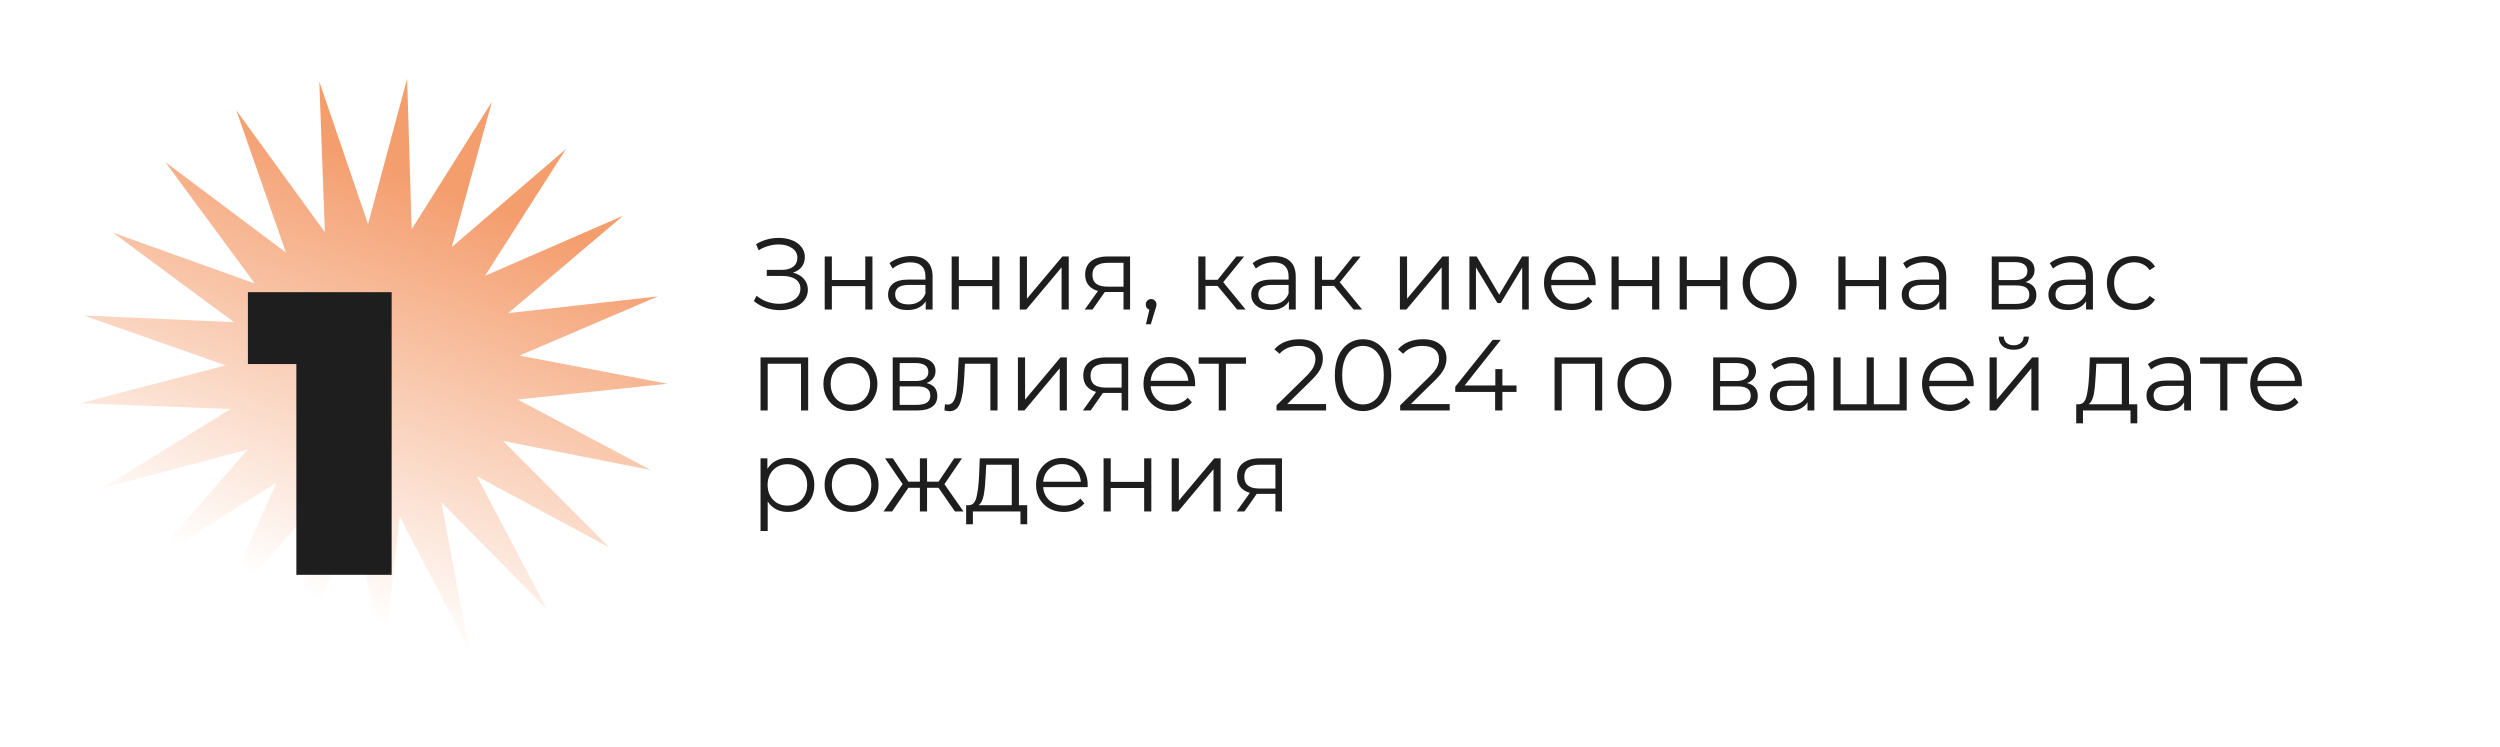 <?xml version="1.0" encoding="UTF-8"?> <svg xmlns="http://www.w3.org/2000/svg" width="743" height="222" viewBox="0 0 743 222" fill="none"> <path d="M235.66 81.02C237.04 81.36 238.12 81.98 238.9 82.88C239.7 83.78 240.1 84.86 240.1 86.12C240.1 87.34 239.72 88.41 238.96 89.33C238.2 90.25 237.19 90.96 235.93 91.46C234.67 91.94 233.3 92.18 231.82 92.18C230.42 92.18 229.04 91.96 227.68 91.52C226.34 91.06 225.13 90.38 224.05 89.48L224.86 87.89C225.78 88.67 226.83 89.27 228.01 89.69C229.19 90.09 230.38 90.29 231.58 90.29C232.72 90.29 233.77 90.11 234.73 89.75C235.69 89.39 236.45 88.88 237.01 88.22C237.59 87.54 237.88 86.74 237.88 85.82C237.88 84.6 237.4 83.66 236.44 83C235.48 82.34 234.13 82.01 232.39 82.01H227.89V80.21H232.27C233.75 80.21 234.9 79.9 235.72 79.28C236.56 78.64 236.98 77.76 236.98 76.64C236.98 75.4 236.45 74.43 235.39 73.73C234.33 73.01 233 72.65 231.4 72.65C230.4 72.65 229.39 72.8 228.37 73.1C227.35 73.38 226.38 73.81 225.46 74.39L224.71 72.56C226.79 71.32 229.04 70.7 231.46 70.7C232.88 70.7 234.18 70.93 235.36 71.39C236.54 71.85 237.47 72.51 238.15 73.37C238.85 74.23 239.2 75.24 239.2 76.4C239.2 77.52 238.89 78.49 238.27 79.31C237.65 80.11 236.78 80.68 235.66 81.02ZM245.102 76.22H247.232V83.21H257.162V76.22H259.292V92H257.162V85.04H247.232V92H245.102V76.22ZM270.776 76.1C272.836 76.1 274.416 76.62 275.516 77.66C276.616 78.68 277.166 80.2 277.166 82.22V92H275.126V89.54C274.646 90.36 273.936 91 272.996 91.46C272.076 91.92 270.976 92.15 269.696 92.15C267.936 92.15 266.536 91.73 265.496 90.89C264.456 90.05 263.936 88.94 263.936 87.56C263.936 86.22 264.416 85.14 265.376 84.32C266.356 83.5 267.906 83.09 270.026 83.09H275.036V82.13C275.036 80.77 274.656 79.74 273.896 79.04C273.136 78.32 272.026 77.96 270.566 77.96C269.566 77.96 268.606 78.13 267.686 78.47C266.766 78.79 265.976 79.24 265.316 79.82L264.356 78.23C265.156 77.55 266.116 77.03 267.236 76.67C268.356 76.29 269.536 76.1 270.776 76.1ZM270.026 90.47C271.226 90.47 272.256 90.2 273.116 89.66C273.976 89.1 274.616 88.3 275.036 87.26V84.68H270.086C267.386 84.68 266.036 85.62 266.036 87.5C266.036 88.42 266.386 89.15 267.086 89.69C267.786 90.21 268.766 90.47 270.026 90.47ZM282.837 76.22H284.967V83.21H294.897V76.22H297.027V92H294.897V85.04H284.967V92H282.837V76.22ZM303.081 76.22H305.211V88.76L315.741 76.22H317.631V92H315.501V79.46L305.001 92H303.081V76.22ZM335.855 76.22V92H333.905V86.78H328.955H328.355L324.695 92H322.385L326.315 86.48C325.095 86.14 324.155 85.56 323.495 84.74C322.835 83.92 322.505 82.88 322.505 81.62C322.505 79.86 323.105 78.52 324.305 77.6C325.505 76.68 327.145 76.22 329.225 76.22H335.855ZM324.665 81.68C324.665 84.02 326.155 85.19 329.135 85.19H333.905V78.11H329.285C326.205 78.11 324.665 79.3 324.665 81.68ZM342.108 88.88C342.568 88.88 342.948 89.04 343.248 89.36C343.548 89.66 343.698 90.04 343.698 90.5C343.698 90.74 343.658 91 343.578 91.28C343.518 91.56 343.418 91.88 343.278 92.24L342.018 96.38H340.578L341.598 92.03C341.278 91.93 341.018 91.75 340.818 91.49C340.618 91.21 340.518 90.88 340.518 90.5C340.518 90.04 340.668 89.66 340.968 89.36C341.268 89.04 341.648 88.88 342.108 88.88ZM361.867 84.98H358.267V92H356.137V76.22H358.267V83.15H361.897L367.447 76.22H369.757L363.547 83.87L370.207 92H367.687L361.867 84.98ZM378.706 76.1C380.766 76.1 382.346 76.62 383.446 77.66C384.546 78.68 385.096 80.2 385.096 82.22V92H383.056V89.54C382.576 90.36 381.866 91 380.926 91.46C380.006 91.92 378.906 92.15 377.626 92.15C375.866 92.15 374.466 91.73 373.426 90.89C372.386 90.05 371.866 88.94 371.866 87.56C371.866 86.22 372.346 85.14 373.306 84.32C374.286 83.5 375.836 83.09 377.956 83.09H382.966V82.13C382.966 80.77 382.586 79.74 381.826 79.04C381.066 78.32 379.956 77.96 378.496 77.96C377.496 77.96 376.536 78.13 375.616 78.47C374.696 78.79 373.906 79.24 373.246 79.82L372.286 78.23C373.086 77.55 374.046 77.03 375.166 76.67C376.286 76.29 377.466 76.1 378.706 76.1ZM377.956 90.47C379.156 90.47 380.186 90.2 381.046 89.66C381.906 89.1 382.546 88.3 382.966 87.26V84.68H378.016C375.316 84.68 373.966 85.62 373.966 87.5C373.966 88.42 374.316 89.15 375.016 89.69C375.716 90.21 376.696 90.47 377.956 90.47ZM396.496 84.98H392.896V92H390.766V76.22H392.896V83.15H396.526L402.076 76.22H404.386L398.176 83.87L404.836 92H402.316L396.496 84.98ZM416.05 76.22H418.18V88.76L428.71 76.22H430.6V92H428.47V79.46L417.97 92H416.05V76.22ZM454.344 76.22V92H452.394V79.52L446.004 90.08H445.044L438.654 79.49V92H436.704V76.22H438.864L445.554 87.59L452.364 76.22H454.344ZM474.205 84.77H461.005C461.125 86.41 461.755 87.74 462.895 88.76C464.035 89.76 465.475 90.26 467.215 90.26C468.195 90.26 469.095 90.09 469.915 89.75C470.735 89.39 471.445 88.87 472.045 88.19L473.245 89.57C472.545 90.41 471.665 91.05 470.605 91.49C469.565 91.93 468.415 92.15 467.155 92.15C465.535 92.15 464.095 91.81 462.835 91.13C461.595 90.43 460.625 89.47 459.925 88.25C459.225 87.03 458.875 85.65 458.875 84.11C458.875 82.57 459.205 81.19 459.865 79.97C460.545 78.75 461.465 77.8 462.625 77.12C463.805 76.44 465.125 76.1 466.585 76.1C468.045 76.1 469.355 76.44 470.515 77.12C471.675 77.8 472.585 78.75 473.245 79.97C473.905 81.17 474.235 82.55 474.235 84.11L474.205 84.77ZM466.585 77.93C465.065 77.93 463.785 78.42 462.745 79.4C461.725 80.36 461.145 81.62 461.005 83.18H472.195C472.055 81.62 471.465 80.36 470.425 79.4C469.405 78.42 468.125 77.93 466.585 77.93ZM478.95 76.22H481.08V83.21H491.01V76.22H493.14V92H491.01V85.04H481.08V92H478.95V76.22ZM499.194 76.22H501.324V83.21H511.254V76.22H513.384V92H511.254V85.04H501.324V92H499.194V76.22ZM525.948 92.15C524.428 92.15 523.058 91.81 521.838 91.13C520.618 90.43 519.658 89.47 518.958 88.25C518.258 87.03 517.908 85.65 517.908 84.11C517.908 82.57 518.258 81.19 518.958 79.97C519.658 78.75 520.618 77.8 521.838 77.12C523.058 76.44 524.428 76.1 525.948 76.1C527.468 76.1 528.838 76.44 530.058 77.12C531.278 77.8 532.228 78.75 532.908 79.97C533.608 81.19 533.958 82.57 533.958 84.11C533.958 85.65 533.608 87.03 532.908 88.25C532.228 89.47 531.278 90.43 530.058 91.13C528.838 91.81 527.468 92.15 525.948 92.15ZM525.948 90.26C527.068 90.26 528.068 90.01 528.948 89.51C529.848 88.99 530.548 88.26 531.048 87.32C531.548 86.38 531.798 85.31 531.798 84.11C531.798 82.91 531.548 81.84 531.048 80.9C530.548 79.96 529.848 79.24 528.948 78.74C528.068 78.22 527.068 77.96 525.948 77.96C524.828 77.96 523.818 78.22 522.918 78.74C522.038 79.24 521.338 79.96 520.818 80.9C520.318 81.84 520.068 82.91 520.068 84.11C520.068 85.31 520.318 86.38 520.818 87.32C521.338 88.26 522.038 88.99 522.918 89.51C523.818 90.01 524.828 90.26 525.948 90.26ZM546.362 76.22H548.492V83.21H558.422V76.22H560.552V92H558.422V85.04H548.492V92H546.362V76.22ZM572.036 76.1C574.096 76.1 575.676 76.62 576.776 77.66C577.876 78.68 578.426 80.2 578.426 82.22V92H576.386V89.54C575.906 90.36 575.196 91 574.256 91.46C573.336 91.92 572.236 92.15 570.956 92.15C569.196 92.15 567.796 91.73 566.756 90.89C565.716 90.05 565.196 88.94 565.196 87.56C565.196 86.22 565.676 85.14 566.636 84.32C567.616 83.5 569.166 83.09 571.286 83.09H576.296V82.13C576.296 80.77 575.916 79.74 575.156 79.04C574.396 78.32 573.286 77.96 571.826 77.96C570.826 77.96 569.866 78.13 568.946 78.47C568.026 78.79 567.236 79.24 566.576 79.82L565.616 78.23C566.416 77.55 567.376 77.03 568.496 76.67C569.616 76.29 570.796 76.1 572.036 76.1ZM571.286 90.47C572.486 90.47 573.516 90.2 574.376 89.66C575.236 89.1 575.876 88.3 576.296 87.26V84.68H571.346C568.646 84.68 567.296 85.62 567.296 87.5C567.296 88.42 567.646 89.15 568.346 89.69C569.046 90.21 570.026 90.47 571.286 90.47ZM601.998 83.84C604.138 84.34 605.208 85.63 605.208 87.71C605.208 89.09 604.698 90.15 603.678 90.89C602.658 91.63 601.138 92 599.118 92H591.948V76.22H598.908C600.708 76.22 602.118 76.57 603.138 77.27C604.158 77.97 604.668 78.97 604.668 80.27C604.668 81.13 604.428 81.87 603.948 82.49C603.488 83.09 602.838 83.54 601.998 83.84ZM594.018 83.24H598.758C599.978 83.24 600.908 83.01 601.548 82.55C602.208 82.09 602.538 81.42 602.538 80.54C602.538 79.66 602.208 79 601.548 78.56C600.908 78.12 599.978 77.9 598.758 77.9H594.018V83.24ZM599.028 90.32C600.388 90.32 601.408 90.1 602.088 89.66C602.768 89.22 603.108 88.53 603.108 87.59C603.108 86.65 602.798 85.96 602.178 85.52C601.558 85.06 600.578 84.83 599.238 84.83H594.018V90.32H599.028ZM615.63 76.1C617.69 76.1 619.27 76.62 620.37 77.66C621.47 78.68 622.02 80.2 622.02 82.22V92H619.98V89.54C619.5 90.36 618.79 91 617.85 91.46C616.93 91.92 615.83 92.15 614.55 92.15C612.79 92.15 611.39 91.73 610.35 90.89C609.31 90.05 608.79 88.94 608.79 87.56C608.79 86.22 609.27 85.14 610.23 84.32C611.21 83.5 612.76 83.09 614.88 83.09H619.89V82.13C619.89 80.77 619.51 79.74 618.75 79.04C617.99 78.32 616.88 77.96 615.42 77.96C614.42 77.96 613.46 78.13 612.54 78.47C611.62 78.79 610.83 79.24 610.17 79.82L609.21 78.23C610.01 77.55 610.97 77.03 612.09 76.67C613.21 76.29 614.39 76.1 615.63 76.1ZM614.88 90.47C616.08 90.47 617.11 90.2 617.97 89.66C618.83 89.1 619.47 88.3 619.89 87.26V84.68H614.94C612.24 84.68 610.89 85.62 610.89 87.5C610.89 88.42 611.24 89.15 611.94 89.69C612.64 90.21 613.62 90.47 614.88 90.47ZM634.29 92.15C632.73 92.15 631.33 91.81 630.09 91.13C628.87 90.45 627.91 89.5 627.21 88.28C626.51 87.04 626.16 85.65 626.16 84.11C626.16 82.57 626.51 81.19 627.21 79.97C627.91 78.75 628.87 77.8 630.09 77.12C631.33 76.44 632.73 76.1 634.29 76.1C635.65 76.1 636.86 76.37 637.92 76.91C639 77.43 639.85 78.2 640.47 79.22L638.88 80.3C638.36 79.52 637.7 78.94 636.9 78.56C636.1 78.16 635.23 77.96 634.29 77.96C633.15 77.96 632.12 78.22 631.2 78.74C630.3 79.24 629.59 79.96 629.07 80.9C628.57 81.84 628.32 82.91 628.32 84.11C628.32 85.33 628.57 86.41 629.07 87.35C629.59 88.27 630.3 88.99 631.2 89.51C632.12 90.01 633.15 90.26 634.29 90.26C635.23 90.26 636.1 90.07 636.9 89.69C637.7 89.31 638.36 88.73 638.88 87.95L640.47 89.03C639.85 90.05 639 90.83 637.92 91.37C636.84 91.89 635.63 92.15 634.29 92.15ZM240.19 106.22V122H238.06V108.11H228.16V122H226.03V106.22H240.19ZM252.755 122.15C251.235 122.15 249.865 121.81 248.645 121.13C247.425 120.43 246.465 119.47 245.765 118.25C245.065 117.03 244.715 115.65 244.715 114.11C244.715 112.57 245.065 111.19 245.765 109.97C246.465 108.75 247.425 107.8 248.645 107.12C249.865 106.44 251.235 106.1 252.755 106.1C254.275 106.1 255.645 106.44 256.865 107.12C258.085 107.8 259.035 108.75 259.715 109.97C260.415 111.19 260.765 112.57 260.765 114.11C260.765 115.65 260.415 117.03 259.715 118.25C259.035 119.47 258.085 120.43 256.865 121.13C255.645 121.81 254.275 122.15 252.755 122.15ZM252.755 120.26C253.875 120.26 254.875 120.01 255.755 119.51C256.655 118.99 257.355 118.26 257.855 117.32C258.355 116.38 258.605 115.31 258.605 114.11C258.605 112.91 258.355 111.84 257.855 110.9C257.355 109.96 256.655 109.24 255.755 108.74C254.875 108.22 253.875 107.96 252.755 107.96C251.635 107.96 250.625 108.22 249.725 108.74C248.845 109.24 248.145 109.96 247.625 110.9C247.125 111.84 246.875 112.91 246.875 114.11C246.875 115.31 247.125 116.38 247.625 117.32C248.145 118.26 248.845 118.99 249.725 119.51C250.625 120.01 251.635 120.26 252.755 120.26ZM275.367 113.84C277.507 114.34 278.577 115.63 278.577 117.71C278.577 119.09 278.067 120.15 277.047 120.89C276.027 121.63 274.507 122 272.487 122H265.317V106.22H272.277C274.077 106.22 275.487 106.57 276.507 107.27C277.527 107.97 278.037 108.97 278.037 110.27C278.037 111.13 277.797 111.87 277.317 112.49C276.857 113.09 276.207 113.54 275.367 113.84ZM267.387 113.24H272.127C273.347 113.24 274.277 113.01 274.917 112.55C275.577 112.09 275.907 111.42 275.907 110.54C275.907 109.66 275.577 109 274.917 108.56C274.277 108.12 273.347 107.9 272.127 107.9H267.387V113.24ZM272.397 120.32C273.757 120.32 274.777 120.1 275.457 119.66C276.137 119.22 276.477 118.53 276.477 117.59C276.477 116.65 276.167 115.96 275.547 115.52C274.927 115.06 273.947 114.83 272.607 114.83H267.387V120.32H272.397ZM296.469 106.22V122H294.339V108.11H286.779L286.569 112.01C286.409 115.29 286.029 117.81 285.429 119.57C284.829 121.33 283.759 122.21 282.219 122.21C281.799 122.21 281.289 122.13 280.689 121.97L280.839 120.14C281.199 120.22 281.449 120.26 281.589 120.26C282.409 120.26 283.029 119.88 283.449 119.12C283.869 118.36 284.149 117.42 284.289 116.3C284.429 115.18 284.549 113.7 284.649 111.86L284.919 106.22H296.469ZM302.524 106.22H304.654V118.76L315.184 106.22H317.074V122H314.944V109.46L304.444 122H302.524V106.22ZM335.298 106.22V122H333.348V116.78H328.398H327.798L324.138 122H321.828L325.758 116.48C324.538 116.14 323.598 115.56 322.938 114.74C322.278 113.92 321.948 112.88 321.948 111.62C321.948 109.86 322.548 108.52 323.748 107.6C324.948 106.68 326.588 106.22 328.668 106.22H335.298ZM324.108 111.68C324.108 114.02 325.598 115.19 328.578 115.19H333.348V108.11H328.728C325.648 108.11 324.108 109.3 324.108 111.68ZM355.172 114.77H341.972C342.092 116.41 342.722 117.74 343.862 118.76C345.002 119.76 346.442 120.26 348.182 120.26C349.162 120.26 350.062 120.09 350.882 119.75C351.702 119.39 352.412 118.87 353.012 118.19L354.212 119.57C353.512 120.41 352.632 121.05 351.572 121.49C350.532 121.93 349.382 122.15 348.122 122.15C346.502 122.15 345.062 121.81 343.802 121.13C342.562 120.43 341.592 119.47 340.892 118.25C340.192 117.03 339.842 115.65 339.842 114.11C339.842 112.57 340.172 111.19 340.832 109.97C341.512 108.75 342.432 107.8 343.592 107.12C344.772 106.44 346.092 106.1 347.552 106.1C349.012 106.1 350.322 106.44 351.482 107.12C352.642 107.8 353.552 108.75 354.212 109.97C354.872 111.17 355.202 112.55 355.202 114.11L355.172 114.77ZM347.552 107.93C346.032 107.93 344.752 108.42 343.712 109.4C342.692 110.36 342.112 111.62 341.972 113.18H353.162C353.022 111.62 352.432 110.36 351.392 109.4C350.372 108.42 349.092 107.93 347.552 107.93ZM370.314 108.11H364.344V122H362.214V108.11H356.244V106.22H370.314V108.11ZM394.115 120.08V122H379.385V120.47L388.115 111.92C389.215 110.84 389.955 109.91 390.335 109.13C390.735 108.33 390.935 107.53 390.935 106.73C390.935 105.49 390.505 104.53 389.645 103.85C388.805 103.15 387.595 102.8 386.015 102.8C383.555 102.8 381.645 103.58 380.285 105.14L378.755 103.82C379.575 102.86 380.615 102.12 381.875 101.6C383.155 101.08 384.595 100.82 386.195 100.82C388.335 100.82 390.025 101.33 391.265 102.35C392.525 103.35 393.155 104.73 393.155 106.49C393.155 107.57 392.915 108.61 392.435 109.61C391.955 110.61 391.045 111.76 389.705 113.06L382.565 120.08H394.115ZM405.078 122.18C403.458 122.18 402.008 121.75 400.728 120.89C399.468 120.03 398.478 118.8 397.758 117.2C397.058 115.58 396.708 113.68 396.708 111.5C396.708 109.32 397.058 107.43 397.758 105.83C398.478 104.21 399.468 102.97 400.728 102.11C402.008 101.25 403.458 100.82 405.078 100.82C406.698 100.82 408.138 101.25 409.398 102.11C410.678 102.97 411.678 104.21 412.398 105.83C413.118 107.43 413.478 109.32 413.478 111.5C413.478 113.68 413.118 115.58 412.398 117.2C411.678 118.8 410.678 120.03 409.398 120.89C408.138 121.75 406.698 122.18 405.078 122.18ZM405.078 120.2C406.298 120.2 407.368 119.86 408.288 119.18C409.228 118.5 409.958 117.51 410.478 116.21C410.998 114.91 411.258 113.34 411.258 111.5C411.258 109.66 410.998 108.09 410.478 106.79C409.958 105.49 409.228 104.5 408.288 103.82C407.368 103.14 406.298 102.8 405.078 102.8C403.858 102.8 402.778 103.14 401.838 103.82C400.918 104.5 400.198 105.49 399.678 106.79C399.158 108.09 398.898 109.66 398.898 111.5C398.898 113.34 399.158 114.91 399.678 116.21C400.198 117.51 400.918 118.5 401.838 119.18C402.778 119.86 403.858 120.2 405.078 120.2ZM430.853 120.08V122H416.123V120.47L424.853 111.92C425.953 110.84 426.693 109.91 427.073 109.13C427.473 108.33 427.673 107.53 427.673 106.73C427.673 105.49 427.243 104.53 426.383 103.85C425.543 103.15 424.333 102.8 422.753 102.8C420.293 102.8 418.383 103.58 417.023 105.14L415.493 103.82C416.313 102.86 417.353 102.12 418.613 101.6C419.893 101.08 421.333 100.82 422.933 100.82C425.073 100.82 426.763 101.33 428.003 102.35C429.263 103.35 429.893 104.73 429.893 106.49C429.893 107.57 429.653 108.61 429.173 109.61C428.693 110.61 427.783 111.76 426.443 113.06L419.303 120.08H430.853ZM450.711 116.48H446.511V122H444.351V116.48H432.501V114.92L443.631 101H446.031L435.291 114.56H444.411V109.7H446.511V114.56H450.711V116.48ZM476.176 106.22V122H474.046V108.11H464.146V122H462.016V106.22H476.176ZM488.741 122.15C487.221 122.15 485.851 121.81 484.631 121.13C483.411 120.43 482.451 119.47 481.751 118.25C481.051 117.03 480.701 115.65 480.701 114.11C480.701 112.57 481.051 111.19 481.751 109.97C482.451 108.75 483.411 107.8 484.631 107.12C485.851 106.44 487.221 106.1 488.741 106.1C490.261 106.1 491.631 106.44 492.851 107.12C494.071 107.8 495.021 108.75 495.701 109.97C496.401 111.19 496.751 112.57 496.751 114.11C496.751 115.65 496.401 117.03 495.701 118.25C495.021 119.47 494.071 120.43 492.851 121.13C491.631 121.81 490.261 122.15 488.741 122.15ZM488.741 120.26C489.861 120.26 490.861 120.01 491.741 119.51C492.641 118.99 493.341 118.26 493.841 117.32C494.341 116.38 494.591 115.31 494.591 114.11C494.591 112.91 494.341 111.84 493.841 110.9C493.341 109.96 492.641 109.24 491.741 108.74C490.861 108.22 489.861 107.96 488.741 107.96C487.621 107.96 486.611 108.22 485.711 108.74C484.831 109.24 484.131 109.96 483.611 110.9C483.111 111.84 482.861 112.91 482.861 114.11C482.861 115.31 483.111 116.38 483.611 117.32C484.131 118.26 484.831 118.99 485.711 119.51C486.611 120.01 487.621 120.26 488.741 120.26ZM519.205 113.84C521.345 114.34 522.415 115.63 522.415 117.71C522.415 119.09 521.905 120.15 520.885 120.89C519.865 121.63 518.345 122 516.325 122H509.155V106.22H516.115C517.915 106.22 519.325 106.57 520.345 107.27C521.365 107.97 521.875 108.97 521.875 110.27C521.875 111.13 521.635 111.87 521.155 112.49C520.695 113.09 520.045 113.54 519.205 113.84ZM511.225 113.24H515.965C517.185 113.24 518.115 113.01 518.755 112.55C519.415 112.09 519.745 111.42 519.745 110.54C519.745 109.66 519.415 109 518.755 108.56C518.115 108.12 517.185 107.9 515.965 107.9H511.225V113.24ZM516.235 120.32C517.595 120.32 518.615 120.1 519.295 119.66C519.975 119.22 520.315 118.53 520.315 117.59C520.315 116.65 520.005 115.96 519.385 115.52C518.765 115.06 517.785 114.83 516.445 114.83H511.225V120.32H516.235ZM532.837 106.1C534.897 106.1 536.477 106.62 537.577 107.66C538.677 108.68 539.227 110.2 539.227 112.22V122H537.187V119.54C536.707 120.36 535.997 121 535.057 121.46C534.137 121.92 533.037 122.15 531.757 122.15C529.997 122.15 528.597 121.73 527.557 120.89C526.517 120.05 525.997 118.94 525.997 117.56C525.997 116.22 526.477 115.14 527.437 114.32C528.417 113.5 529.967 113.09 532.087 113.09H537.097V112.13C537.097 110.77 536.717 109.74 535.957 109.04C535.197 108.32 534.087 107.96 532.627 107.96C531.627 107.96 530.667 108.13 529.747 108.47C528.827 108.79 528.037 109.24 527.377 109.82L526.417 108.23C527.217 107.55 528.177 107.03 529.297 106.67C530.417 106.29 531.597 106.1 532.837 106.1ZM532.087 120.47C533.287 120.47 534.317 120.2 535.177 119.66C536.037 119.1 536.677 118.3 537.097 117.26V114.68H532.147C529.447 114.68 528.097 115.62 528.097 117.5C528.097 118.42 528.447 119.15 529.147 119.69C529.847 120.21 530.827 120.47 532.087 120.47ZM566.677 106.22V122H544.897V106.22H547.027V120.14H554.767V106.22H556.897V120.14H564.547V106.22H566.677ZM586.559 114.77H573.359C573.479 116.41 574.109 117.74 575.249 118.76C576.389 119.76 577.829 120.26 579.569 120.26C580.549 120.26 581.449 120.09 582.269 119.75C583.089 119.39 583.799 118.87 584.399 118.19L585.599 119.57C584.899 120.41 584.019 121.05 582.959 121.49C581.919 121.93 580.769 122.15 579.509 122.15C577.889 122.15 576.449 121.81 575.189 121.13C573.949 120.43 572.979 119.47 572.279 118.25C571.579 117.03 571.229 115.65 571.229 114.11C571.229 112.57 571.559 111.19 572.219 109.97C572.899 108.75 573.819 107.8 574.979 107.12C576.159 106.44 577.479 106.1 578.939 106.1C580.399 106.1 581.709 106.44 582.869 107.12C584.029 107.8 584.939 108.75 585.599 109.97C586.259 111.17 586.589 112.55 586.589 114.11L586.559 114.77ZM578.939 107.93C577.419 107.93 576.139 108.42 575.099 109.4C574.079 110.36 573.499 111.62 573.359 113.18H584.549C584.409 111.62 583.819 110.36 582.779 109.4C581.759 108.42 580.479 107.93 578.939 107.93ZM591.303 106.22H593.433V118.76L603.963 106.22H605.853V122H603.723V109.46L593.223 122H591.303V106.22ZM598.473 103.94C597.113 103.94 596.033 103.6 595.233 102.92C594.433 102.24 594.023 101.28 594.003 100.04H595.533C595.553 100.82 595.833 101.45 596.373 101.93C596.913 102.39 597.613 102.62 598.473 102.62C599.333 102.62 600.033 102.39 600.573 101.93C601.133 101.45 601.423 100.82 601.443 100.04H602.973C602.953 101.28 602.533 102.24 601.713 102.92C600.913 103.6 599.833 103.94 598.473 103.94ZM635.199 120.14V125.81H633.189V122H619.059V125.81H617.049V120.14H617.949C619.009 120.08 619.729 119.3 620.109 117.8C620.489 116.3 620.749 114.2 620.889 111.5L621.099 106.22H632.739V120.14H635.199ZM622.839 111.62C622.739 113.86 622.549 115.71 622.269 117.17C621.989 118.61 621.489 119.6 620.769 120.14H630.609V108.11H623.019L622.839 111.62ZM644.78 106.1C646.84 106.1 648.42 106.62 649.52 107.66C650.62 108.68 651.17 110.2 651.17 112.22V122H649.13V119.54C648.65 120.36 647.94 121 647 121.46C646.08 121.92 644.98 122.15 643.7 122.15C641.94 122.15 640.54 121.73 639.5 120.89C638.46 120.05 637.94 118.94 637.94 117.56C637.94 116.22 638.42 115.14 639.38 114.32C640.36 113.5 641.91 113.09 644.03 113.09H649.04V112.13C649.04 110.77 648.66 109.74 647.9 109.04C647.14 108.32 646.03 107.96 644.57 107.96C643.57 107.96 642.61 108.13 641.69 108.47C640.77 108.79 639.98 109.24 639.32 109.82L638.36 108.23C639.16 107.55 640.12 107.03 641.24 106.67C642.36 106.29 643.54 106.1 644.78 106.1ZM644.03 120.47C645.23 120.47 646.26 120.2 647.12 119.66C647.98 119.1 648.62 118.3 649.04 117.26V114.68H644.09C641.39 114.68 640.04 115.62 640.04 117.5C640.04 118.42 640.39 119.15 641.09 119.69C641.79 120.21 642.77 120.47 644.03 120.47ZM667.941 108.11H661.971V122H659.841V108.11H653.871V106.22H667.941V108.11ZM684.088 114.77H670.888C671.008 116.41 671.638 117.74 672.778 118.76C673.918 119.76 675.358 120.26 677.098 120.26C678.078 120.26 678.978 120.09 679.798 119.75C680.618 119.39 681.328 118.87 681.928 118.19L683.128 119.57C682.428 120.41 681.548 121.05 680.488 121.49C679.448 121.93 678.298 122.15 677.038 122.15C675.418 122.15 673.978 121.81 672.718 121.13C671.478 120.43 670.508 119.47 669.808 118.25C669.108 117.03 668.758 115.65 668.758 114.11C668.758 112.57 669.088 111.19 669.748 109.97C670.428 108.75 671.348 107.8 672.508 107.12C673.688 106.44 675.008 106.1 676.468 106.1C677.928 106.1 679.238 106.44 680.398 107.12C681.558 107.8 682.468 108.75 683.128 109.97C683.788 111.17 684.118 112.55 684.118 114.11L684.088 114.77ZM676.468 107.93C674.948 107.93 673.668 108.42 672.628 109.4C671.608 110.36 671.028 111.62 670.888 113.18H682.078C681.938 111.62 681.348 110.36 680.308 109.4C679.288 108.42 678.008 107.93 676.468 107.93ZM234.16 136.1C235.64 136.1 236.98 136.44 238.18 137.12C239.38 137.78 240.32 138.72 241 139.94C241.68 141.16 242.02 142.55 242.02 144.11C242.02 145.69 241.68 147.09 241 148.31C240.32 149.53 239.38 150.48 238.18 151.16C237 151.82 235.66 152.15 234.16 152.15C232.88 152.15 231.72 151.89 230.68 151.37C229.66 150.83 228.82 150.05 228.16 149.03V157.82H226.03V136.22H228.07V139.34C228.71 138.3 229.55 137.5 230.59 136.94C231.65 136.38 232.84 136.1 234.16 136.1ZM234.01 150.26C235.11 150.26 236.11 150.01 237.01 149.51C237.91 148.99 238.61 148.26 239.11 147.32C239.63 146.38 239.89 145.31 239.89 144.11C239.89 142.91 239.63 141.85 239.11 140.93C238.61 139.99 237.91 139.26 237.01 138.74C236.11 138.22 235.11 137.96 234.01 137.96C232.89 137.96 231.88 138.22 230.98 138.74C230.1 139.26 229.4 139.99 228.88 140.93C228.38 141.85 228.13 142.91 228.13 144.11C228.13 145.31 228.38 146.38 228.88 147.32C229.4 148.26 230.1 148.99 230.98 149.51C231.88 150.01 232.89 150.26 234.01 150.26ZM253.106 152.15C251.586 152.15 250.216 151.81 248.996 151.13C247.776 150.43 246.816 149.47 246.116 148.25C245.416 147.03 245.066 145.65 245.066 144.11C245.066 142.57 245.416 141.19 246.116 139.97C246.816 138.75 247.776 137.8 248.996 137.12C250.216 136.44 251.586 136.1 253.106 136.1C254.626 136.1 255.996 136.44 257.216 137.12C258.436 137.8 259.386 138.75 260.066 139.97C260.766 141.19 261.116 142.57 261.116 144.11C261.116 145.65 260.766 147.03 260.066 148.25C259.386 149.47 258.436 150.43 257.216 151.13C255.996 151.81 254.626 152.15 253.106 152.15ZM253.106 150.26C254.226 150.26 255.226 150.01 256.106 149.51C257.006 148.99 257.706 148.26 258.206 147.32C258.706 146.38 258.956 145.31 258.956 144.11C258.956 142.91 258.706 141.84 258.206 140.9C257.706 139.96 257.006 139.24 256.106 138.74C255.226 138.22 254.226 137.96 253.106 137.96C251.986 137.96 250.976 138.22 250.076 138.74C249.196 139.24 248.496 139.96 247.976 140.9C247.476 141.84 247.226 142.91 247.226 144.11C247.226 145.31 247.476 146.38 247.976 147.32C248.496 148.26 249.196 148.99 250.076 149.51C250.976 150.01 251.986 150.26 253.106 150.26ZM278.942 144.98H275.522V152H273.392V144.98H269.972L265.142 152H262.592L268.262 143.87L263.042 136.22H265.352L269.972 143.15H273.392V136.22H275.522V143.15H278.942L283.592 136.22H285.902L280.682 143.9L286.352 152H283.802L278.942 144.98ZM305.287 150.14V155.81H303.277V152H289.147V155.81H287.137V150.14H288.037C289.097 150.08 289.817 149.3 290.197 147.8C290.577 146.3 290.837 144.2 290.977 141.5L291.187 136.22H302.827V150.14H305.287ZM292.927 141.62C292.827 143.86 292.637 145.71 292.357 147.17C292.077 148.61 291.577 149.6 290.857 150.14H300.697V138.11H293.107L292.927 141.62ZM323.238 144.77H310.038C310.158 146.41 310.788 147.74 311.928 148.76C313.068 149.76 314.508 150.26 316.248 150.26C317.228 150.26 318.128 150.09 318.948 149.75C319.768 149.39 320.478 148.87 321.078 148.19L322.278 149.57C321.578 150.41 320.698 151.05 319.638 151.49C318.598 151.93 317.448 152.15 316.188 152.15C314.568 152.15 313.128 151.81 311.868 151.13C310.628 150.43 309.658 149.47 308.958 148.25C308.258 147.03 307.908 145.65 307.908 144.11C307.908 142.57 308.238 141.19 308.898 139.97C309.578 138.75 310.498 137.8 311.658 137.12C312.838 136.44 314.158 136.1 315.618 136.1C317.078 136.1 318.388 136.44 319.548 137.12C320.708 137.8 321.618 138.75 322.278 139.97C322.938 141.17 323.268 142.55 323.268 144.11L323.238 144.77ZM315.618 137.93C314.098 137.93 312.818 138.42 311.778 139.4C310.758 140.36 310.178 141.62 310.038 143.18H321.228C321.088 141.62 320.498 140.36 319.458 139.4C318.438 138.42 317.158 137.93 315.618 137.93ZM327.983 136.22H330.113V143.21H340.043V136.22H342.173V152H340.043V145.04H330.113V152H327.983V136.22ZM348.227 136.22H350.357V148.76L360.887 136.22H362.777V152H360.647V139.46L350.147 152H348.227V136.22ZM381.002 136.22V152H379.052V146.78H374.102H373.502L369.842 152H367.532L371.462 146.48C370.242 146.14 369.302 145.56 368.642 144.74C367.982 143.92 367.652 142.88 367.652 141.62C367.652 139.86 368.252 138.52 369.452 137.6C370.652 136.68 372.292 136.22 374.372 136.22H381.002ZM369.812 141.68C369.812 144.02 371.302 145.19 374.282 145.19H379.052V138.11H374.432C371.352 138.11 369.812 139.3 369.812 141.68Z" fill="#1E1E1E"></path> <path d="M139.441 193.225L118.812 153.483L113.766 197.973L105.764 153.917L87.832 194.94L93.167 150.484L63.943 184.395L82.141 143.49L44.22 167.277L73.664 133.556L30.417 145.105L68.492 121.566L23.76 119.849L67.082 108.583L24.841 93.755L69.56 95.763L33.563 69.14L75.707 84.243L49.152 48.191L84.975 75.049L70.222 32.771L96.542 68.995L94.901 24.249L109.379 66.621L120.997 23.382L122.346 68.138L146.19 30.248L134.291 73.41L168.243 44.235L144.152 81.969L185.195 64.103L151.054 93.056L195.54 88.085L154.382 105.683L198.36 114.049L153.842 118.73L193.403 139.69L149.481 131.038L181.11 162.729L141.686 141.512L162.574 181.119L131.151 149.222L139.441 193.225Z" fill="url(#paint0_linear_10_536)"></path> <path d="M116.4 86.834V170.834H88.08V108.194H73.68V86.834H116.4Z" fill="#1E1E1E"></path> <defs> <linearGradient id="paint0_linear_10_536" x1="147.433" y1="61.096" x2="102.037" y2="181.228" gradientUnits="userSpaceOnUse"> <stop stop-color="#F49D6D"></stop> <stop offset="1" stop-color="#F49D6D" stop-opacity="0"></stop> </linearGradient> </defs> </svg> 